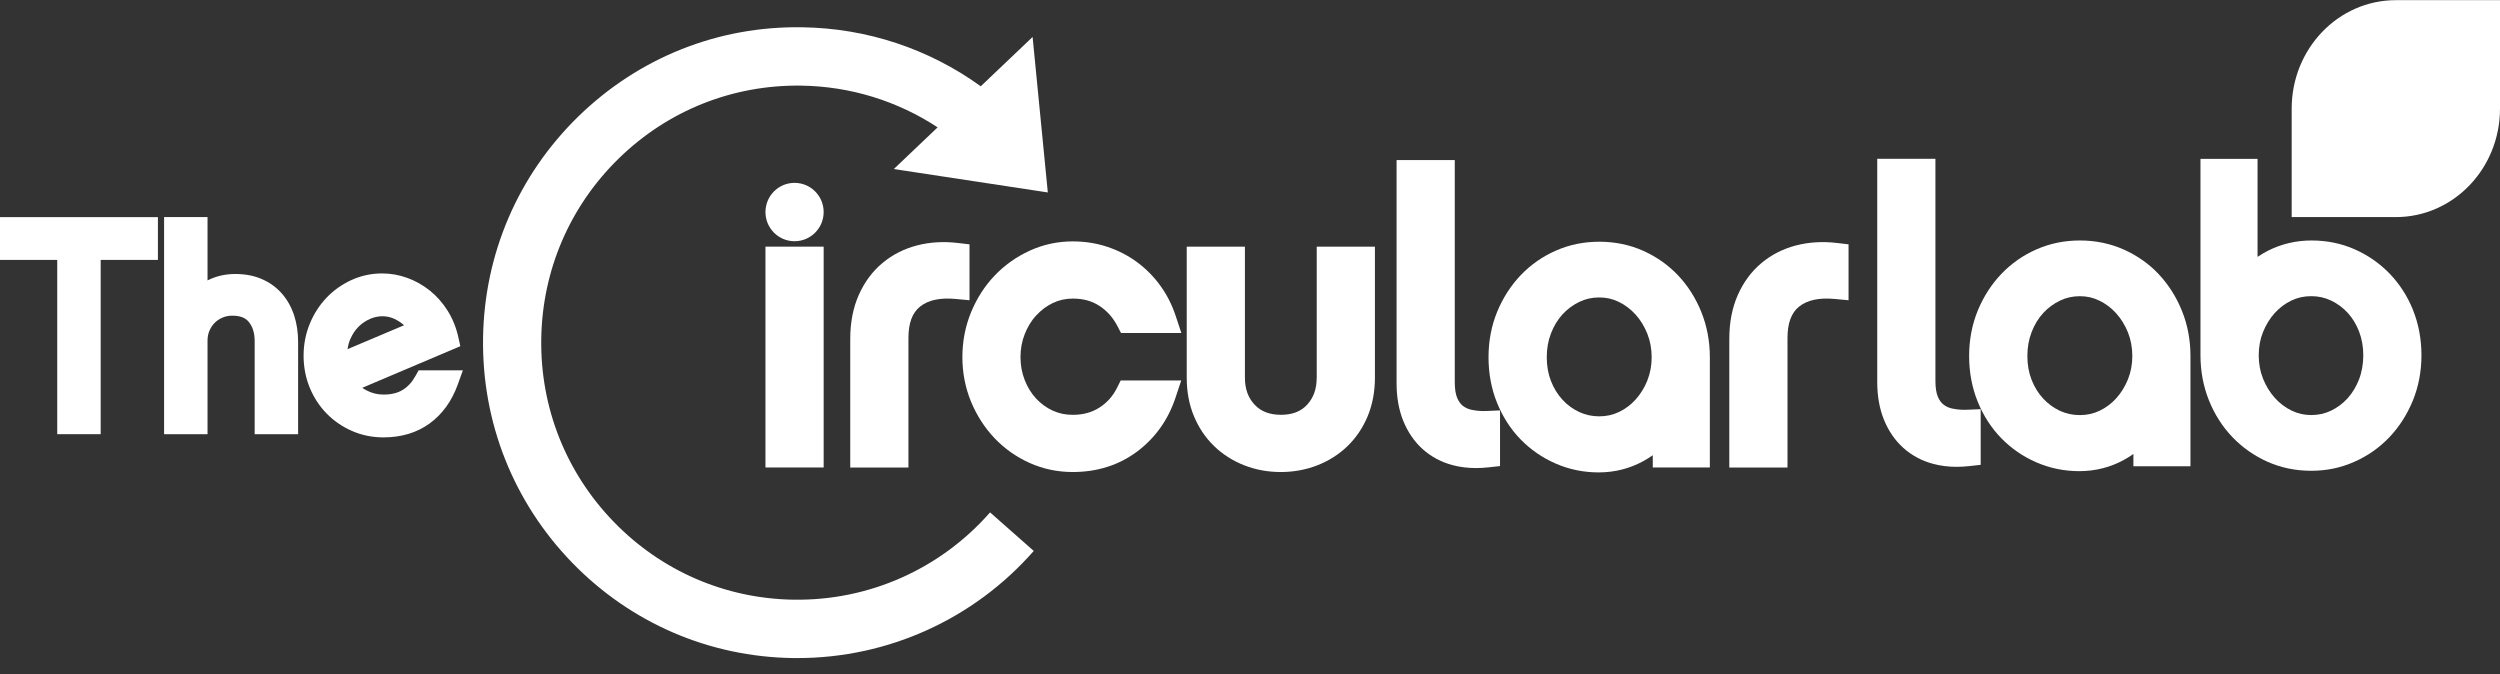<svg width="152" height="41" viewBox="0 0 152 41" fill="none" xmlns="http://www.w3.org/2000/svg">
<rect x="0" y="0" width="152" height="41" fill="#333333" stroke="none"/>
<g clip-path="url(#clip0_1073_3957)">
<path d="M152 6.559V0.01H145.69C145.69 0.01 145.675 0.01 145.667 0.01C142.169 0.01 139.334 2.963 139.334 6.605C139.334 6.62 139.334 6.635 139.334 6.65V13.199H145.644C145.644 13.199 145.659 13.199 145.667 13.199C149.165 13.199 152 10.247 152 6.605C152 6.589 152 6.574 152 6.559Z" fill="white"/>
<path d="M118.733 24.85C118.513 24.804 118.328 24.726 118.172 24.604C118.03 24.495 117.916 24.34 117.825 24.13C117.724 23.897 117.674 23.57 117.674 23.159V9.656H114.136V23.228C114.136 24.079 114.272 24.847 114.543 25.514C114.821 26.201 115.217 26.779 115.723 27.232C116.233 27.691 116.842 28.018 117.535 28.203C117.982 28.322 118.462 28.383 118.965 28.383C119.21 28.383 119.461 28.367 119.718 28.34L120.426 28.261V24.878L119.597 24.913C119.296 24.926 119.008 24.903 118.735 24.847L118.733 24.85Z" fill="white"/>
<path d="M131.255 16.674C130.656 16.04 129.941 15.536 129.129 15.174C128.311 14.809 127.413 14.621 126.463 14.621C125.513 14.621 124.644 14.801 123.827 15.158C123.014 15.513 122.296 16.015 121.69 16.646C121.088 17.275 120.605 18.022 120.254 18.869C119.903 19.72 119.723 20.653 119.723 21.644C119.723 22.635 119.898 23.565 120.241 24.414C120.585 25.265 121.065 26.013 121.672 26.637C122.278 27.26 122.996 27.757 123.807 28.109C124.626 28.466 125.503 28.646 126.42 28.646C127.393 28.646 128.306 28.416 129.132 27.962C129.334 27.851 129.526 27.731 129.711 27.602V28.347H133.18V21.644C133.18 20.673 133.006 19.748 132.662 18.899C132.321 18.053 131.846 17.305 131.252 16.674H131.255ZM129.382 23.058C129.203 23.499 128.965 23.887 128.669 24.214C128.379 24.536 128.048 24.784 127.659 24.971C127.282 25.151 126.888 25.238 126.453 25.238C126.018 25.238 125.619 25.151 125.24 24.977C124.859 24.799 124.515 24.548 124.222 24.229C123.923 23.907 123.688 23.522 123.519 23.088C123.35 22.655 123.264 22.171 123.264 21.644C123.264 21.117 123.35 20.643 123.522 20.194C123.691 19.748 123.926 19.36 124.222 19.038C124.517 18.717 124.864 18.461 125.25 18.276C125.627 18.096 126.021 18.009 126.456 18.009C126.89 18.009 127.262 18.096 127.636 18.276C128.02 18.458 128.364 18.719 128.659 19.044C128.96 19.376 129.203 19.771 129.382 20.217C129.556 20.655 129.645 21.137 129.645 21.644C129.645 22.151 129.556 22.625 129.382 23.055V23.058Z" fill="white"/>
<path d="M146.708 18.838C146.365 17.994 145.884 17.252 145.283 16.631C144.679 16.007 143.966 15.513 143.165 15.158C142.356 14.801 141.474 14.621 140.542 14.621C139.609 14.621 138.702 14.831 137.888 15.247C137.671 15.358 137.459 15.483 137.259 15.617V9.659H133.789V21.601C133.789 22.574 133.964 23.496 134.305 24.345C134.646 25.194 135.126 25.945 135.728 26.573C136.332 27.204 137.047 27.709 137.856 28.071C138.672 28.436 139.569 28.623 140.517 28.623C141.464 28.623 142.308 28.444 143.125 28.086C143.936 27.731 144.654 27.23 145.26 26.598C145.862 25.97 146.342 25.222 146.693 24.376C147.044 23.524 147.224 22.589 147.224 21.601C147.224 20.612 147.049 19.685 146.706 18.841L146.708 18.838ZM140.519 25.235C140.1 25.235 139.713 25.149 139.339 24.969C138.95 24.781 138.614 24.53 138.316 24.198C138.015 23.866 137.772 23.471 137.593 23.025C137.418 22.587 137.33 22.108 137.33 21.598C137.33 21.089 137.418 20.617 137.593 20.186C137.77 19.748 138.01 19.358 138.305 19.031C138.594 18.712 138.932 18.458 139.316 18.273C139.693 18.093 140.087 18.007 140.522 18.007C140.956 18.007 141.351 18.093 141.727 18.273C142.119 18.461 142.452 18.706 142.743 19.023C143.031 19.337 143.264 19.72 143.433 20.161C143.602 20.602 143.688 21.086 143.688 21.598C143.688 22.11 143.602 22.614 143.433 23.058C143.264 23.499 143.029 23.887 142.738 24.211C142.447 24.533 142.116 24.781 141.727 24.969C141.351 25.149 140.956 25.235 140.522 25.235H140.519Z" fill="white"/>
<path d="M0 13.202V15.802H3.48V26.398H6.121V15.802H9.601V13.202H0Z" fill="white"/>
<path d="M17.885 19.185C17.72 18.676 17.47 18.23 17.144 17.855C16.813 17.475 16.401 17.176 15.921 16.968C15.448 16.762 14.908 16.659 14.314 16.659C13.72 16.659 13.209 16.773 12.724 16.998C12.689 17.016 12.653 17.031 12.618 17.049V13.199H9.977V26.398H12.618V20.711C12.618 20.488 12.656 20.29 12.734 20.108C12.813 19.923 12.919 19.763 13.053 19.629C13.187 19.495 13.341 19.391 13.528 19.31C13.707 19.231 13.904 19.193 14.124 19.193C14.592 19.193 14.92 19.317 15.127 19.573C15.368 19.87 15.484 20.252 15.484 20.744V26.398H18.125V20.792C18.125 20.217 18.044 19.674 17.887 19.185H17.885Z" fill="white"/>
<path d="M25.451 22.518L25.266 22.85C25.054 23.235 24.796 23.516 24.478 23.709C24.172 23.897 23.783 23.99 23.32 23.99C22.944 23.99 22.603 23.904 22.272 23.729C22.186 23.684 22.105 23.633 22.027 23.577L27.92 21.078L27.988 21.05L27.872 20.526C27.74 19.923 27.518 19.37 27.212 18.886C26.909 18.405 26.543 17.994 26.128 17.662C25.714 17.333 25.256 17.074 24.766 16.897C24.271 16.717 23.758 16.625 23.237 16.625C22.572 16.625 21.941 16.762 21.357 17.031C20.786 17.295 20.278 17.654 19.851 18.103C19.424 18.552 19.082 19.081 18.835 19.684C18.585 20.29 18.458 20.944 18.458 21.626C18.458 22.308 18.585 22.977 18.835 23.577C19.082 24.175 19.429 24.705 19.863 25.146C20.296 25.59 20.811 25.942 21.397 26.2C21.989 26.461 22.633 26.593 23.315 26.593C24.407 26.593 25.352 26.307 26.128 25.742C26.896 25.181 27.468 24.388 27.831 23.382L28.142 22.518H25.446H25.451ZM22.502 19.385C22.752 19.282 23 19.228 23.242 19.228C23.591 19.228 23.917 19.325 24.235 19.525C24.357 19.598 24.465 19.682 24.566 19.776L21.132 21.228C21.162 21.005 21.218 20.8 21.299 20.615C21.43 20.316 21.599 20.06 21.807 19.857C22.014 19.654 22.246 19.497 22.499 19.39L22.502 19.385Z" fill="white"/>
<path d="M50.078 14.996H46.54V28.423H50.078V14.996Z" fill="white"/>
<path d="M58.24 14.773C57.366 14.669 56.535 14.72 55.761 14.92C54.97 15.125 54.263 15.482 53.659 15.987C53.05 16.491 52.565 17.145 52.216 17.928C51.87 18.704 51.695 19.601 51.695 20.597V28.425H55.233V20.551C55.233 19.649 55.463 19.026 55.933 18.645C56.428 18.247 57.149 18.09 58.076 18.174L58.946 18.255V14.856L58.243 14.773H58.24Z" fill="white"/>
<path d="M63.009 19.175C63.297 18.856 63.636 18.602 64.02 18.42C64.399 18.24 64.793 18.154 65.225 18.154C65.855 18.154 66.38 18.296 66.833 18.59C67.3 18.891 67.659 19.294 67.935 19.817L68.157 20.245H71.826L71.478 19.195C71.255 18.524 70.939 17.905 70.54 17.358C70.143 16.811 69.668 16.332 69.13 15.936C68.592 15.538 67.985 15.227 67.331 15.009C66.671 14.788 65.963 14.677 65.223 14.677C64.303 14.677 63.421 14.867 62.6 15.245C61.794 15.614 61.081 16.121 60.477 16.752C59.876 17.381 59.395 18.131 59.044 18.978C58.693 19.832 58.513 20.749 58.513 21.71C58.513 22.67 58.693 23.588 59.044 24.434C59.393 25.273 59.876 26.018 60.474 26.647C61.078 27.278 61.794 27.785 62.602 28.147C63.421 28.514 64.301 28.699 65.218 28.699C66.716 28.699 68.036 28.279 69.143 27.45C70.239 26.626 71.023 25.526 71.47 24.181L71.819 23.131H68.139L67.919 23.572C67.662 24.089 67.31 24.485 66.84 24.784C66.378 25.078 65.847 25.222 65.218 25.222C64.781 25.222 64.382 25.139 64.002 24.964C63.618 24.786 63.28 24.541 62.994 24.231C62.703 23.917 62.471 23.54 62.302 23.106C62.132 22.675 62.046 22.206 62.046 21.712C62.046 21.218 62.132 20.749 62.302 20.318C62.471 19.885 62.706 19.5 62.997 19.178L63.009 19.175Z" fill="white"/>
<path d="M80.055 22.962C80.055 23.648 79.863 24.188 79.469 24.611C79.09 25.02 78.571 25.22 77.884 25.22C77.197 25.22 76.671 25.02 76.284 24.609C75.885 24.186 75.691 23.646 75.691 22.962V14.996H72.153V22.962C72.153 23.816 72.299 24.604 72.592 25.303C72.885 26.008 73.297 26.619 73.815 27.12C74.331 27.62 74.948 28.015 75.647 28.289C76.34 28.563 77.091 28.699 77.874 28.699C78.657 28.699 79.405 28.56 80.1 28.289C80.798 28.015 81.414 27.622 81.933 27.12C82.451 26.619 82.862 26.005 83.156 25.303C83.446 24.604 83.595 23.816 83.595 22.962V14.996H80.057V22.962H80.055Z" fill="white"/>
<path d="M89.509 24.925C89.289 24.88 89.105 24.801 88.948 24.68C88.806 24.571 88.693 24.416 88.602 24.206C88.501 23.973 88.45 23.646 88.45 23.235V9.732H84.912V23.303C84.912 24.155 85.048 24.923 85.319 25.59C85.597 26.276 85.994 26.854 86.499 27.308C87.01 27.767 87.619 28.093 88.311 28.279C88.758 28.398 89.238 28.458 89.741 28.458C89.987 28.458 90.237 28.443 90.494 28.415L91.202 28.337V24.953L90.373 24.989C90.072 25.002 89.784 24.979 89.511 24.923L89.509 24.925Z" fill="white"/>
<path d="M103.443 18.975C103.102 18.128 102.627 17.381 102.033 16.75C101.434 16.116 100.719 15.612 99.908 15.249C99.089 14.884 98.192 14.697 97.242 14.697C96.292 14.697 95.422 14.877 94.606 15.234C93.792 15.589 93.075 16.091 92.468 16.722C91.867 17.35 91.384 18.098 91.033 18.944C90.681 19.796 90.502 20.729 90.502 21.72C90.502 22.71 90.676 23.641 91.02 24.49C91.364 25.341 91.844 26.089 92.45 26.712C93.057 27.336 93.775 27.832 94.586 28.185C95.405 28.542 96.281 28.722 97.199 28.722C98.172 28.722 99.084 28.491 99.91 28.038C100.113 27.926 100.305 27.807 100.489 27.678V28.423H103.959V21.72C103.959 20.749 103.785 19.824 103.441 18.975H103.443ZM100.161 23.134C99.981 23.575 99.744 23.962 99.448 24.289C99.157 24.611 98.826 24.86 98.437 25.047C98.061 25.227 97.666 25.313 97.232 25.313C96.797 25.313 96.398 25.227 96.019 25.052C95.637 24.875 95.293 24.624 95 24.305C94.702 23.983 94.467 23.598 94.298 23.164C94.128 22.731 94.043 22.247 94.043 21.72C94.043 21.192 94.128 20.718 94.3 20.27C94.47 19.824 94.705 19.436 95 19.114C95.296 18.792 95.642 18.536 96.029 18.351C96.405 18.171 96.8 18.085 97.234 18.085C97.669 18.085 98.04 18.171 98.414 18.351C98.799 18.534 99.142 18.795 99.438 19.119C99.739 19.451 99.981 19.847 100.158 20.293C100.333 20.734 100.421 21.213 100.421 21.72C100.421 22.226 100.333 22.7 100.158 23.131L100.161 23.134Z" fill="white"/>
<path d="M111.687 14.773C110.813 14.669 109.981 14.72 109.208 14.92C108.417 15.125 107.709 15.482 107.105 15.987C106.496 16.491 106.011 17.145 105.662 17.928C105.316 18.704 105.142 19.601 105.142 20.597V28.425H108.68V20.551C108.68 19.649 108.91 19.026 109.38 18.645C109.875 18.247 110.595 18.09 111.523 18.174L112.392 18.255V14.856L111.69 14.773H111.687Z" fill="white"/>
<path d="M48.309 14.666C49.286 14.666 50.078 13.872 50.078 12.892C50.078 11.912 49.286 11.118 48.309 11.118C47.332 11.118 46.54 11.912 46.54 12.892C46.54 13.872 47.332 14.666 48.309 14.666Z" fill="white"/>
<path d="M48.271 36.462C44.109 36.404 40.217 34.721 37.316 31.728C34.415 28.735 32.848 24.786 32.908 20.612C32.967 16.438 34.645 12.535 37.629 9.626C40.614 6.716 44.543 5.148 48.713 5.206C51.705 5.249 54.559 6.136 57.007 7.743L54.344 10.277L63.707 11.701L62.782 2.248L59.63 5.246C56.482 2.973 52.721 1.713 48.764 1.658C43.649 1.577 38.827 3.51 35.163 7.081C31.501 10.652 29.441 15.44 29.37 20.562C29.297 25.684 31.218 30.527 34.779 34.202C38.339 37.874 43.113 39.939 48.22 40.01C48.311 40.01 48.402 40.01 48.493 40.01C53.99 40.01 59.211 37.646 62.852 33.497L60.197 31.153C57.179 34.592 52.843 36.528 48.268 36.46L48.271 36.462Z" fill="white"/>
</g>
<defs>
<clipPath id="clip0_1073_3957">
<rect width="152" height="40" fill="white" transform="translate(0 0.01)"/>
</clipPath>
</defs>
</svg>

